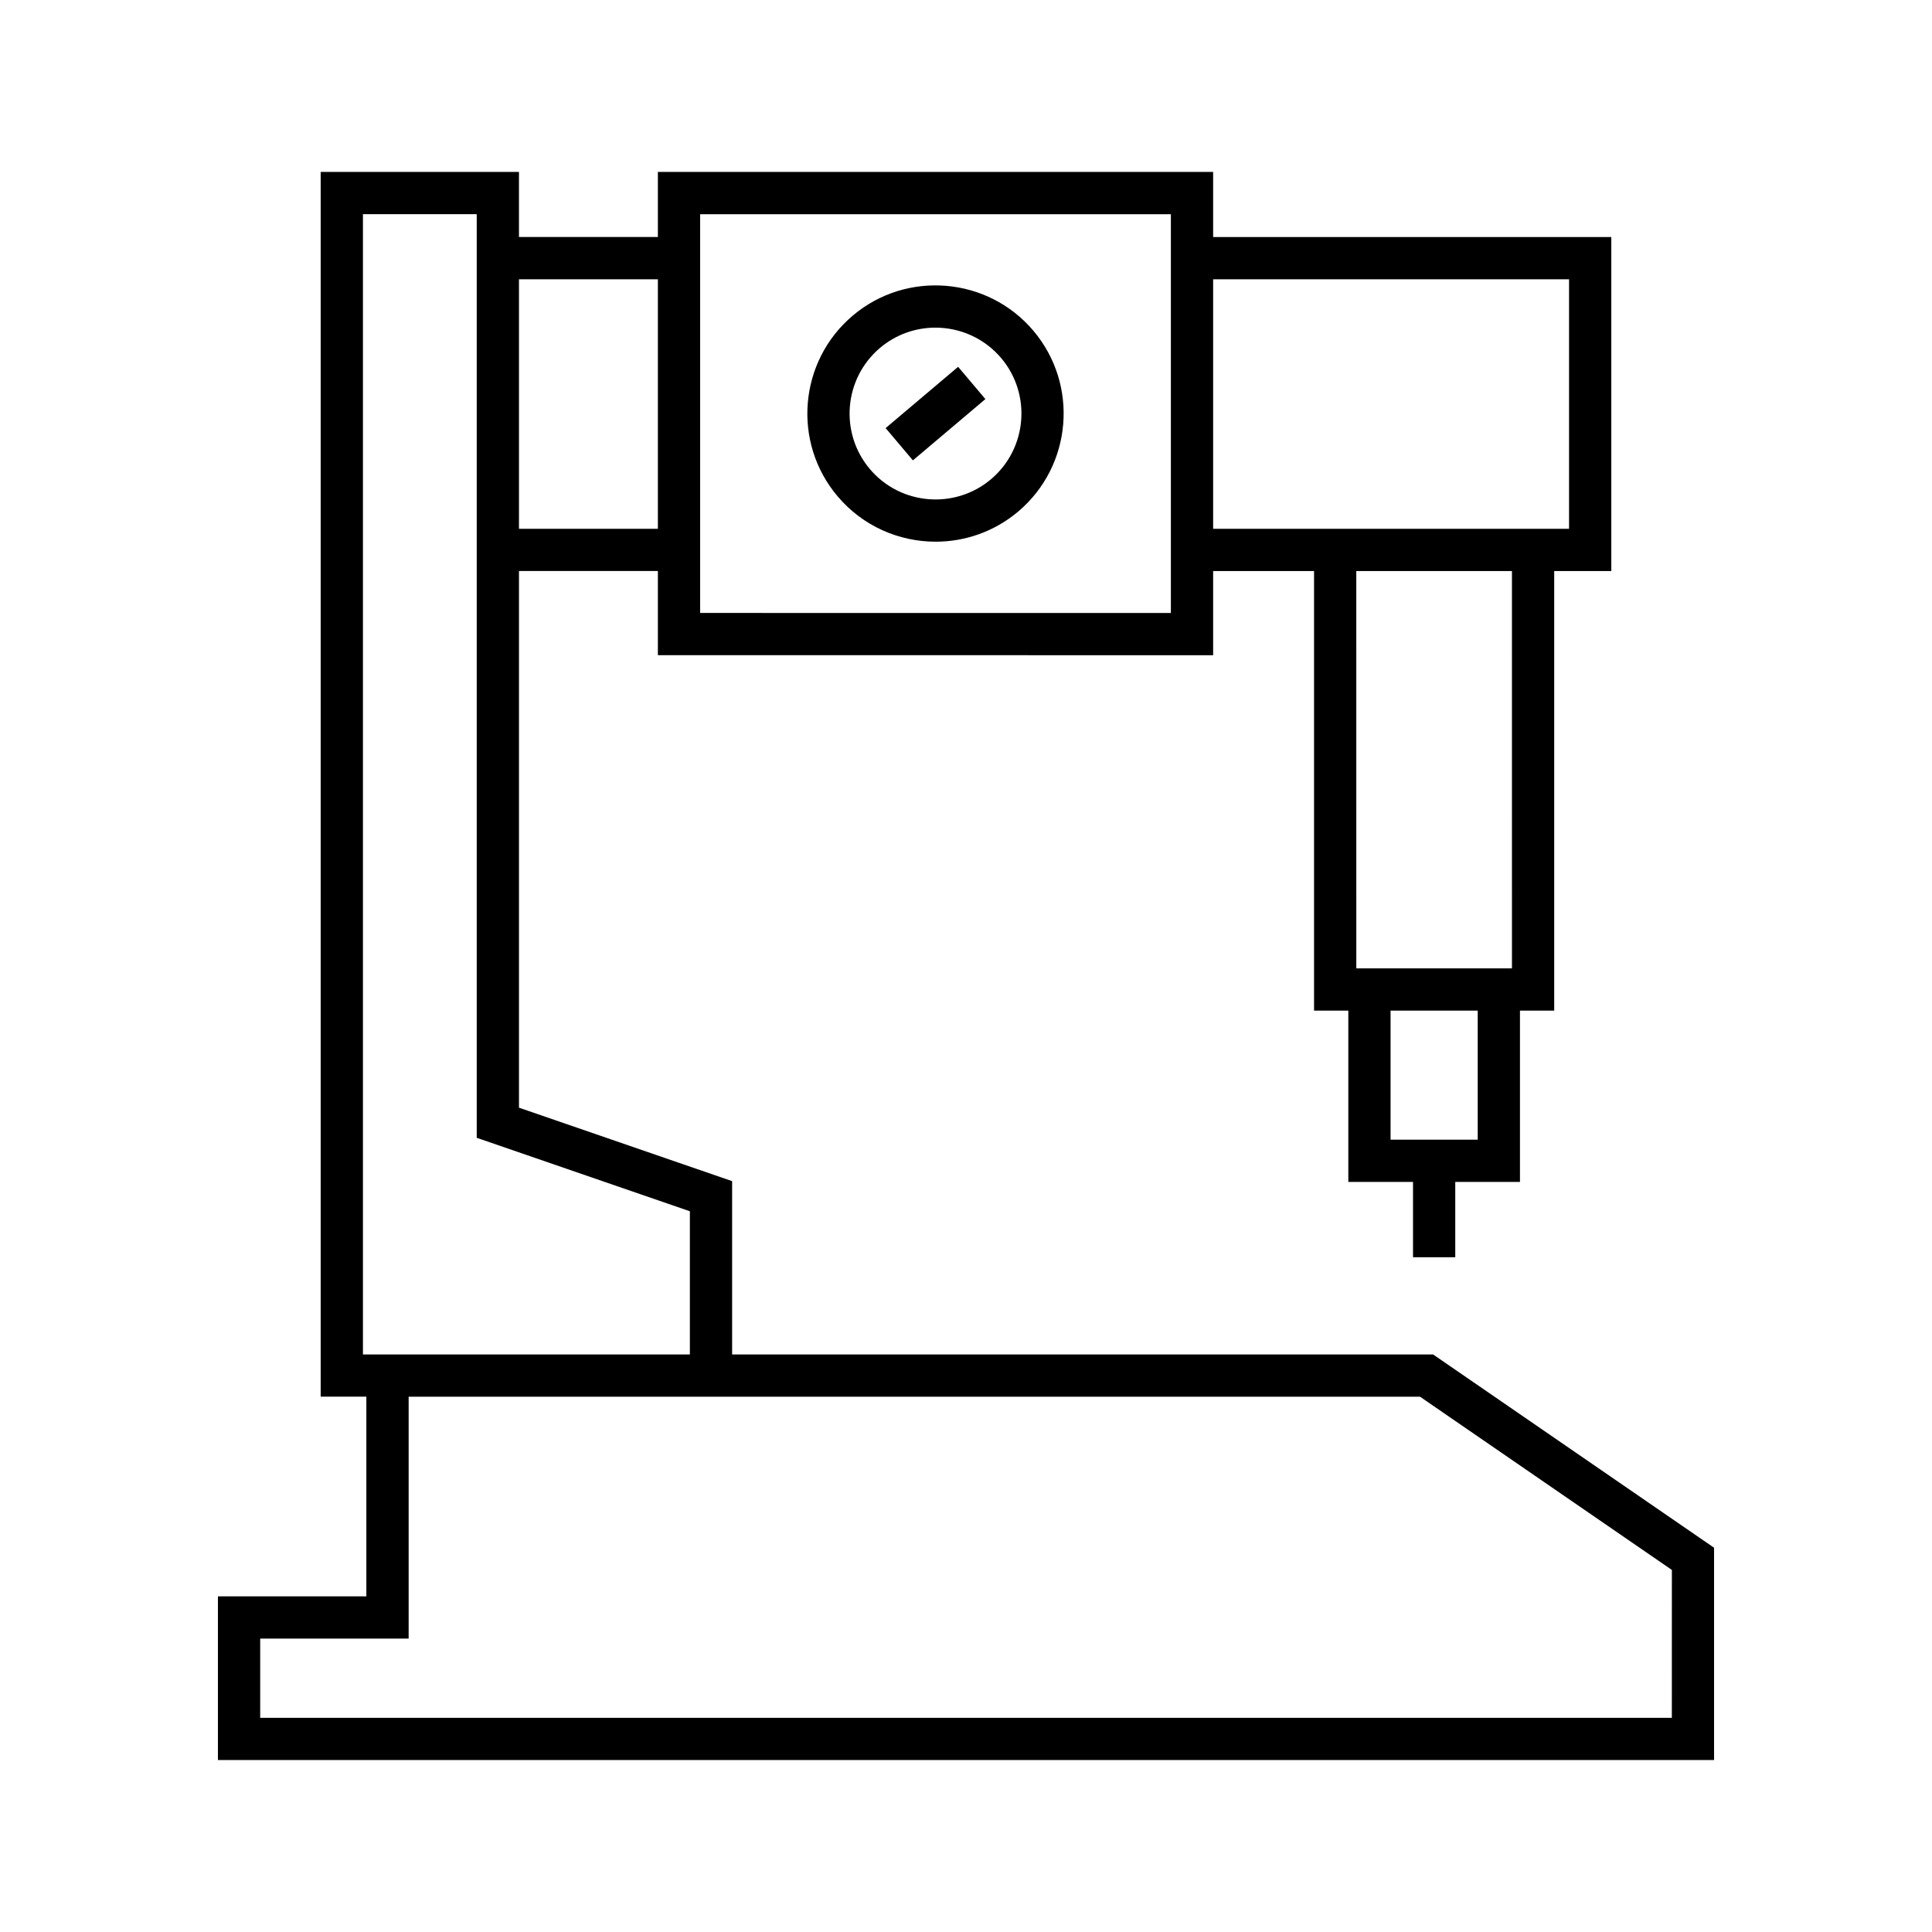 <?xml version="1.0" encoding="UTF-8"?>
<!-- Uploaded to: SVG Repo, www.svgrepo.com, Generator: SVG Repo Mixer Tools -->
<svg fill="#000000" width="800px" height="800px" version="1.1" viewBox="144 144 512 512" xmlns="http://www.w3.org/2000/svg">
 <g>
  <path d="m369.99 227.64c-14.312 12.098-16.117 33.578-4.023 47.883 6.707 7.941 16.312 12.031 25.984 12.031 7.746 0 15.531-2.625 21.898-8.004 14.305-12.094 16.109-33.57 4.023-47.883-12.09-14.309-33.582-16.121-47.883-4.027zm36.633 43.363c-9.594 8.09-24.004 6.887-32.105-2.707-8.105-9.594-6.894-23.992 2.699-32.105 4.266-3.602 9.484-5.363 14.68-5.363 6.484 0 12.922 2.746 17.43 8.07 8.098 9.594 6.891 23.996-2.703 32.105z"/>
  <path d="m378.7 257.45 19.211-16.238 7.227 8.551-19.211 16.238z"/>
  <path d="m523.78 502.94h-185.76v-45.926l-56.488-19.469v-142.22h36.812v22.309l147.15 0.004v-22.309h26.742v116.5h9.082v45.391h17.145v19.965h11.195v-19.965h17.148v-45.391h9.074v-116.5h15.133v-88.516h-105.52v-17.25h-147.15v17.246h-36.812v-17.246h-52.547v324.57h12.102v52.918h-39.332v43.379h396.49v-56.266zm11.832-56.918h-23.098v-34.195h23.098zm9.074-45.391h-41.25l-0.004-105.3h41.25zm-79.191-182.62h94.32v66.125h-94.32zm-135.95-17.246h124.75v105.68l-124.75-0.004zm-48.012 17.246h36.812v66.125h-36.812zm-41.348 284.93v-302.18h30.152v244.77l56.488 19.469v37.945zm346.87 96.297h-374.1v-20.988h39.34v-64.113h268.02l66.75 45.914z"/>
 </g>
</svg>